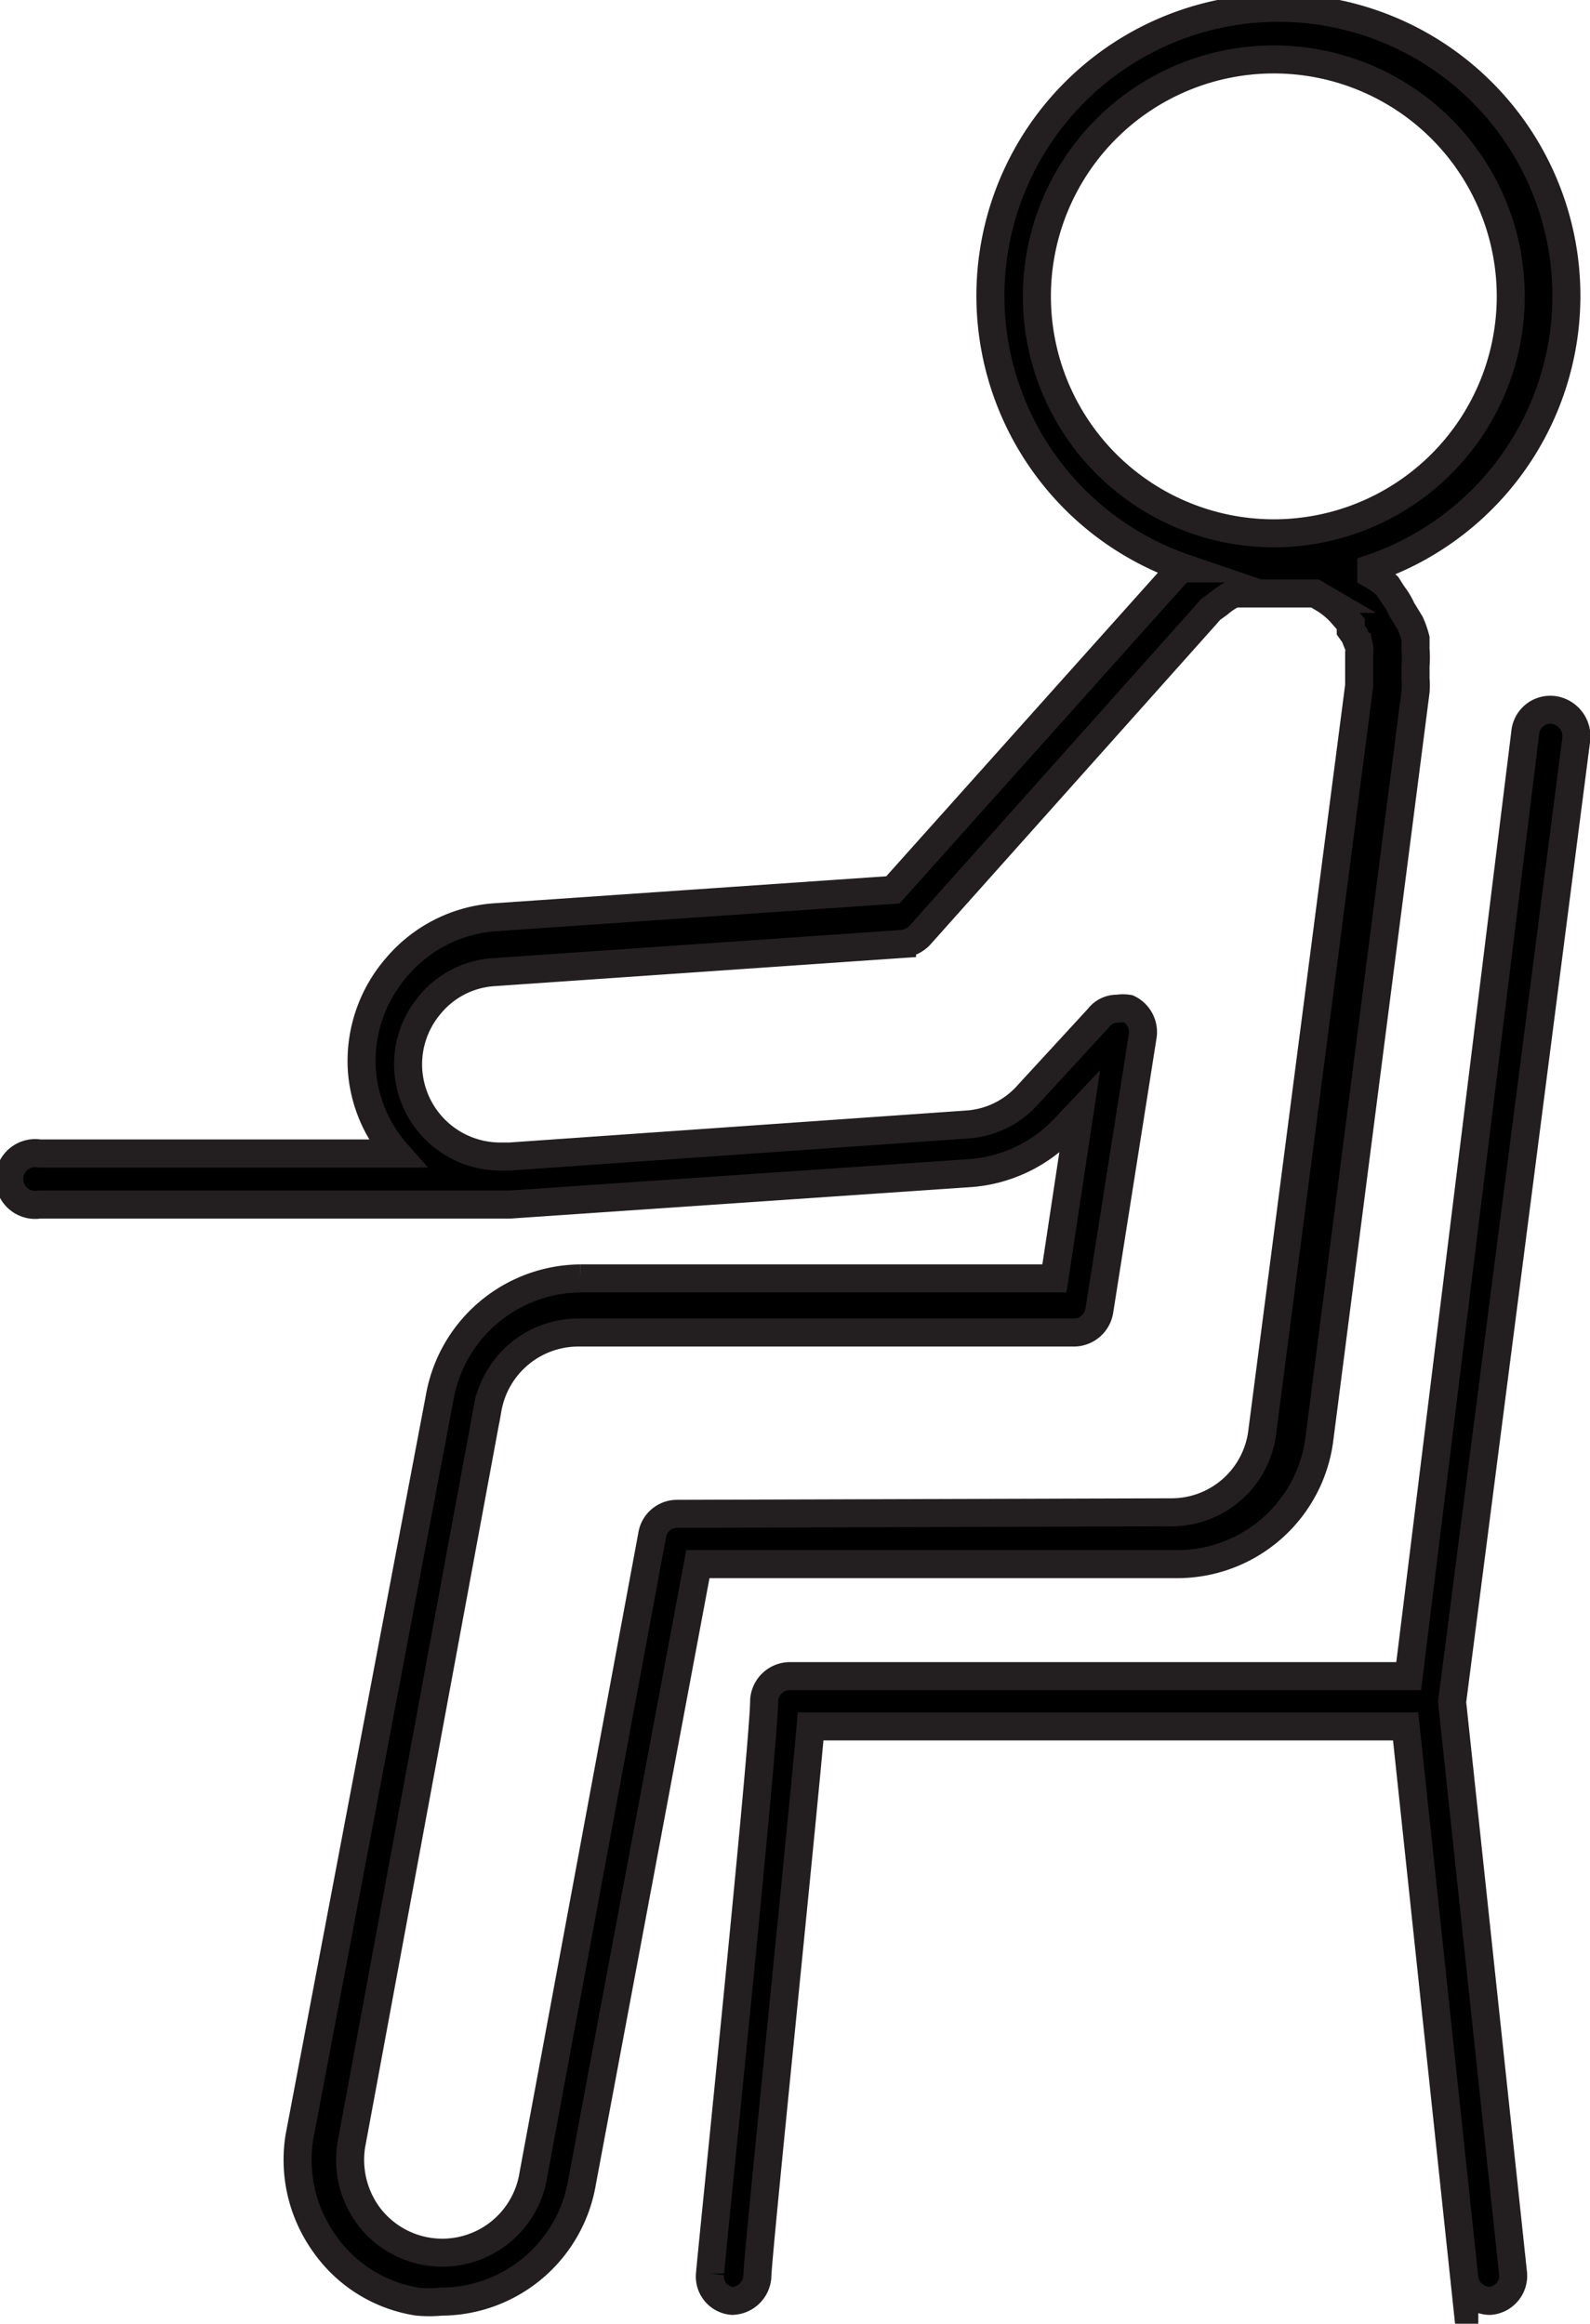 <svg id="Layer_1" data-name="Layer 1" xmlns="http://www.w3.org/2000/svg" viewBox="0 0 20.87 30.5"><title>Artboard 5</title><path d="M17.32,18.87l1.26-9.79a.91.91,0,0,0,0-.17V8.74a1.34,1.34,0,0,0,0-.22l0-.14a1.22,1.22,0,0,0-.07-.2L18.4,8a1,1,0,0,0-.12-.2l-.07-.11A1.07,1.07,0,0,0,18,7.54L18,7.46l0,0a3.78,3.78,0,1,0-2.44,0l-.05,0a1.59,1.59,0,0,0-.13.13l-3.66,4.09-5.23.36a1.86,1.86,0,0,0-1.28.65,1.88,1.88,0,0,0-.46,1.36,1.85,1.85,0,0,0,.46,1.09H.52a.34.34,0,1,0,0,.67H6.7l6-.41A1.9,1.9,0,0,0,14,14.78l.17-.18-.33,2.18-6.22,0a1.89,1.89,0,0,0-1.85,1.57L3.93,28.05a1.89,1.89,0,0,0,.33,1.4,1.83,1.83,0,0,0,1.22.76,1.63,1.63,0,0,0,.31,0,1.88,1.88,0,0,0,1.85-1.57l1.52-8.11,6.3,0A1.88,1.88,0,0,0,17.32,18.87Zm-3.71-15A3.11,3.11,0,1,1,16.72,7,3.11,3.11,0,0,1,13.61,3.88Zm-4.73,16a.33.33,0,0,0-.32.28L7,28.55a1.21,1.21,0,0,1-2.18.51,1.24,1.24,0,0,1-.21-.9l1.79-9.67a1.21,1.21,0,0,1,1.19-1l6.51,0a.34.34,0,0,0,.33-.29L15,13.59a.34.34,0,0,0-.19-.35.43.43,0,0,0-.14,0,.3.3,0,0,0-.25.12l-.92,1a1.17,1.17,0,0,1-.81.4l-6,.42H6.56a1.21,1.21,0,0,1-.91-2,1.18,1.18,0,0,1,.83-.42l5.36-.37a.38.38,0,0,0,.23-.11l3.75-4.2L15.89,8,16,7.92a.85.85,0,0,1,.2-.13l.13,0,.09,0,.12,0,.11,0h.24l.16,0,.11,0,.1,0,.12.07a1.1,1.1,0,0,1,.21.17l.14.16,0,.08.05.07.06.15a.19.19,0,0,1,0,.08l0,.14s0,.05,0,.08h0V9l-1.27,9.78a1.2,1.2,0,0,1-1.19,1.07Z" style="stroke:#231f20;stroke-miterlimit:22.926;stroke-width:0.368px"/><path d="M20.69,9.7a.35.35,0,0,0-.29-.38.33.33,0,0,0-.38.3L18.49,22H10.37a.34.34,0,0,0-.34.32c0,.58-.71,7.45-.71,7.52a.32.32,0,0,0,.29.36h0a.34.34,0,0,0,.33-.31c0-.25.57-5.75.7-7.23h7.81l.77,7.24a.34.34,0,0,0,.34.3h0a.33.33,0,0,0,.3-.36l-.8-7.5Z" style="stroke:#231f20;stroke-miterlimit:22.926;stroke-width:0.368px"/></svg>
